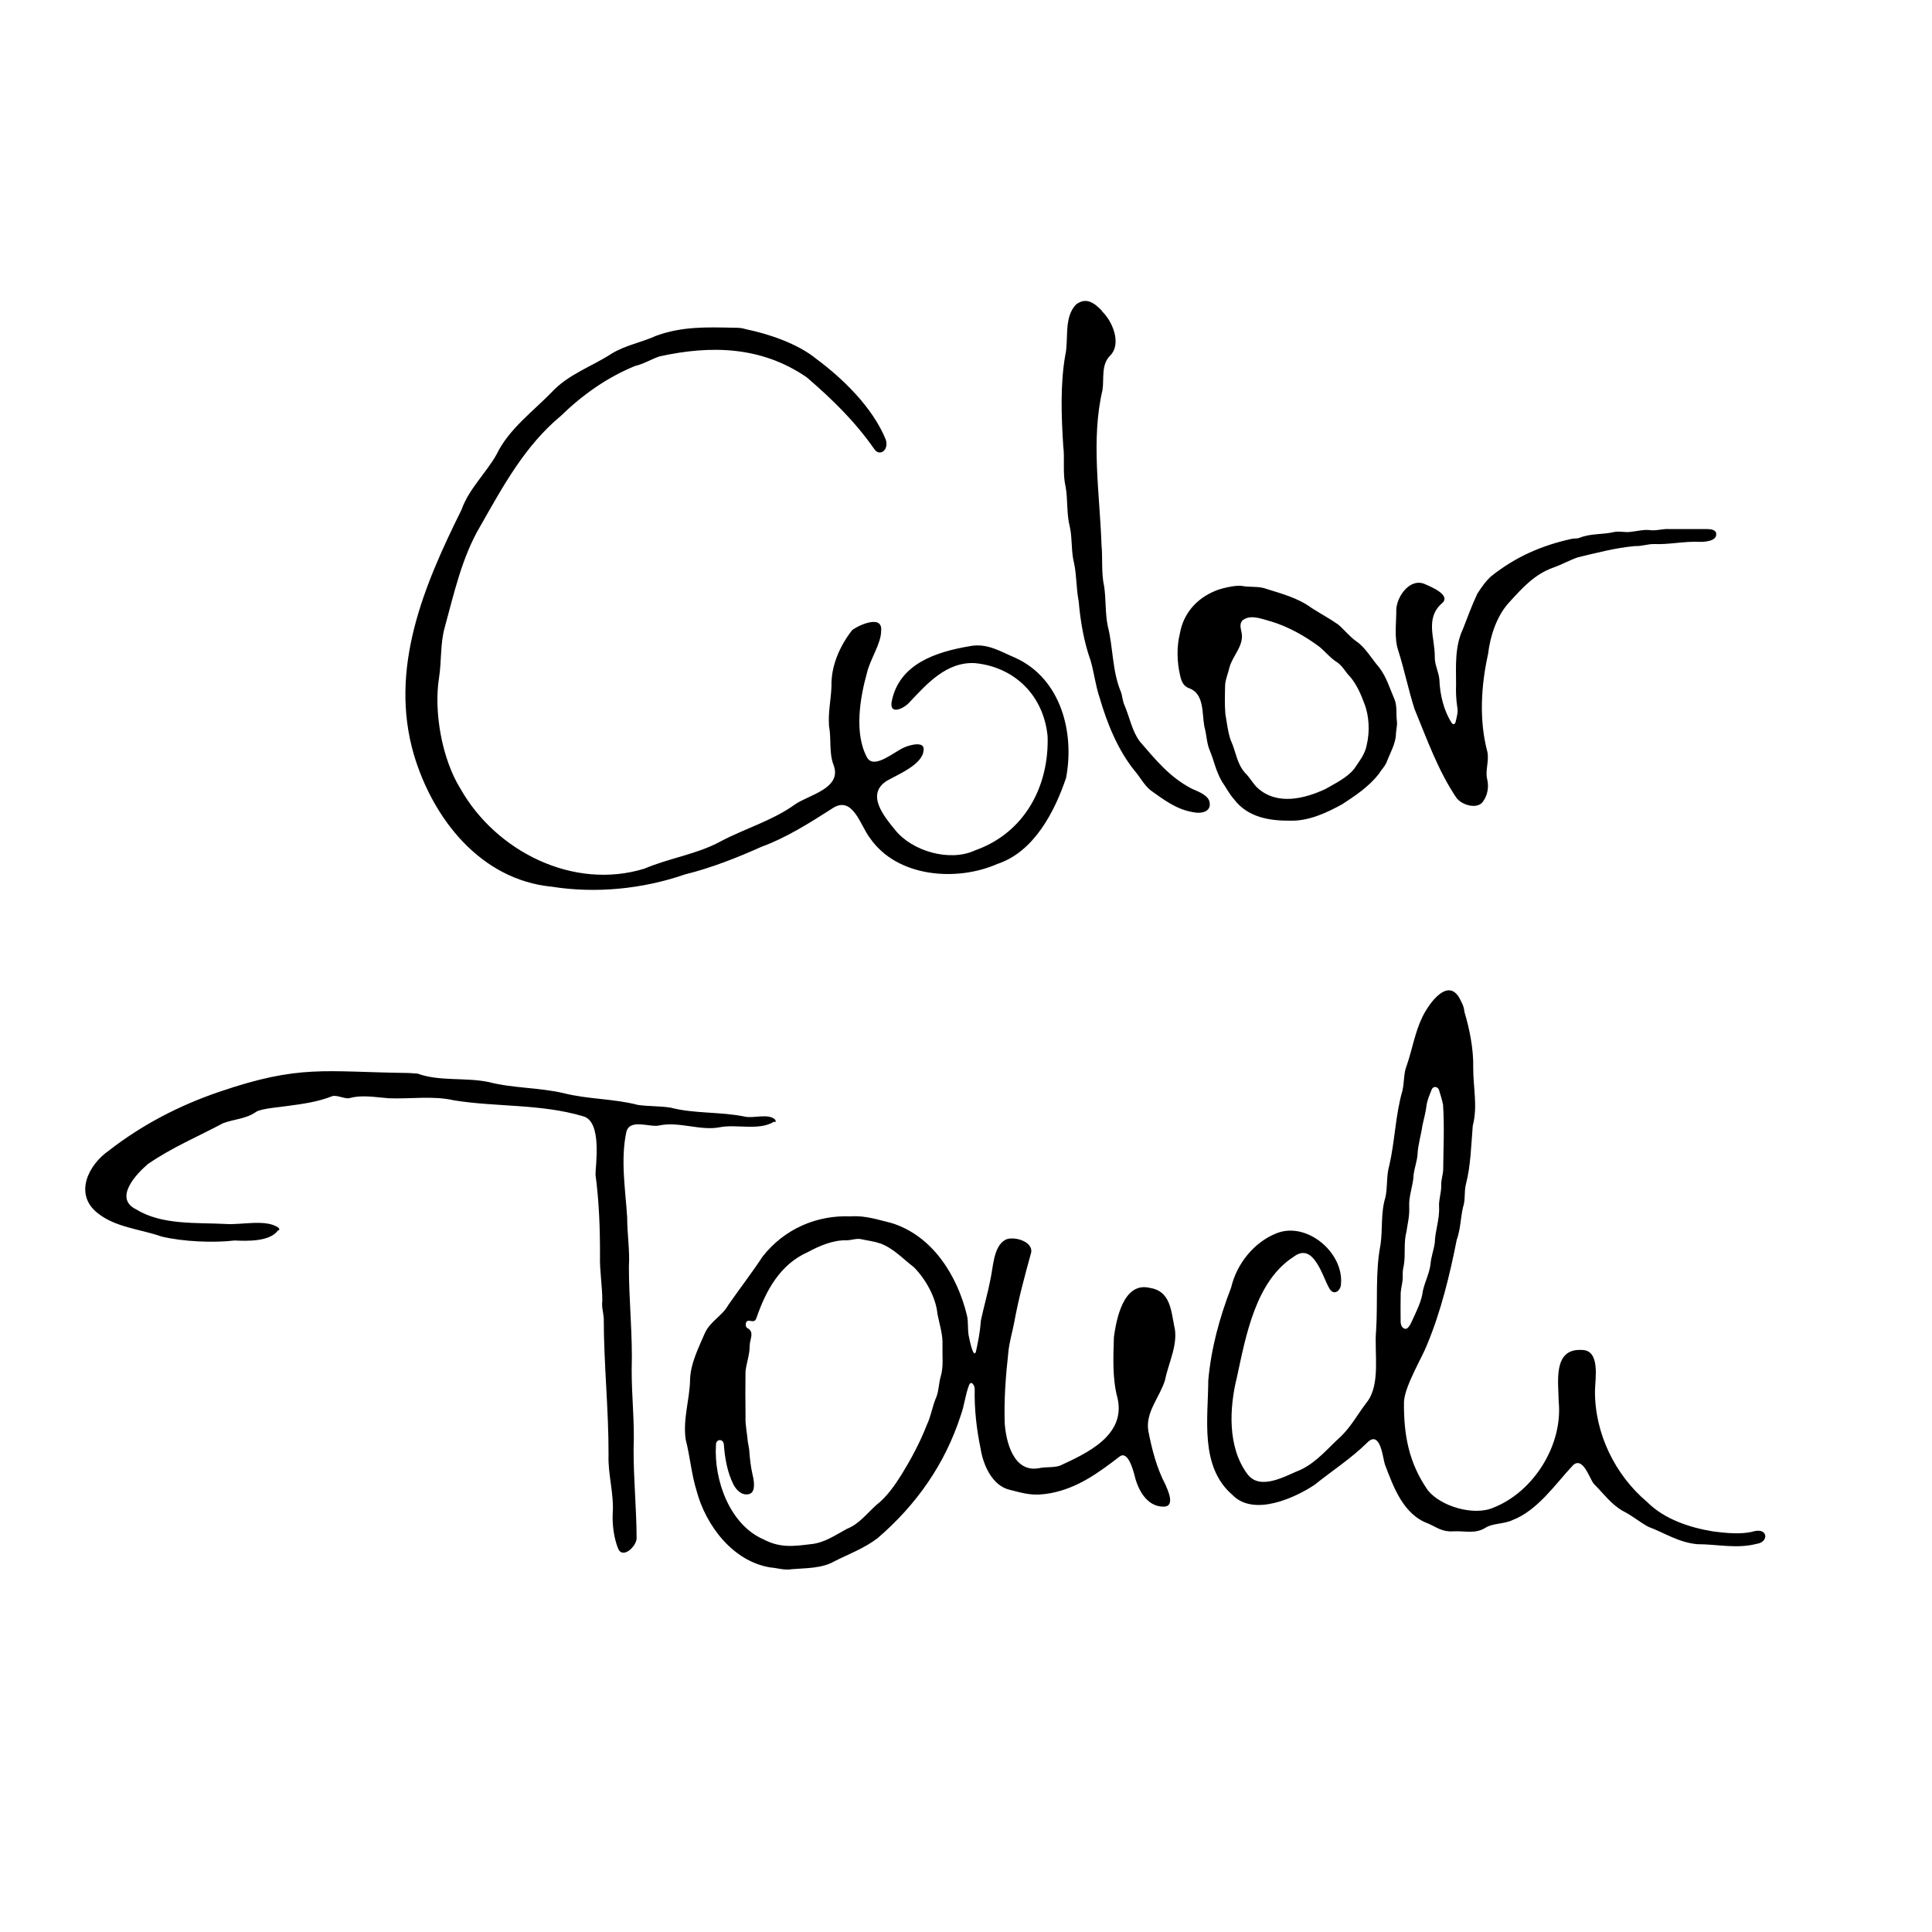 <?xml version="1.0" encoding="utf-8"?>
<!-- Generator: Adobe Illustrator 13.0.0, SVG Export Plug-In . SVG Version: 6.00 Build 14948)  -->
<!DOCTYPE svg PUBLIC "-//W3C//DTD SVG 1.0//EN" "http://www.w3.org/TR/2001/REC-SVG-20010904/DTD/svg10.dtd">
<svg version="1.0" id="Layer_1" xmlns="http://www.w3.org/2000/svg" xmlns:xlink="http://www.w3.org/1999/xlink" x="0px" y="0px"
	 width="192.756px" height="192.756px" viewBox="0 0 192.756 192.756" enable-background="new 0 0 192.756 192.756"
	 xml:space="preserve">
<g>
	<polygon fill-rule="evenodd" clip-rule="evenodd" fill="#FFFFFF" points="0,0 192.756,0 192.756,192.756 0,192.756 0,0 	"/>
	<path fill-rule="evenodd" clip-rule="evenodd" d="M73.194,32.698c-2.664-0.057-5.164-0.143-7.75,0.811
		c-1.441,0.658-3.05,0.934-4.424,1.775c-1.949,1.27-4.343,2.069-5.979,3.849c-1.899,1.953-4.285,3.683-5.503,6.213
		c-1.043,1.857-2.758,3.427-3.492,5.511c-3.757,7.569-7.269,15.854-4.745,24.463c1.914,6.397,6.655,12.464,13.775,13.15
		c4.358,0.683,9.01,0.24,13.263-1.229c2.652-0.656,5.19-1.664,7.683-2.777c2.402-0.871,4.804-2.39,6.94-3.757
		c2.117-1.497,2.875,1.689,3.832,2.901c2.73,3.957,8.694,4.363,12.704,2.59c3.703-1.213,5.749-5.296,6.862-8.581
		c0.867-4.528-0.504-9.897-5.042-11.979c-1.438-0.6-2.827-1.517-4.554-1.171c-3.277,0.556-7.104,1.718-7.814,5.603
		c-0.184,1.324,1.3,0.566,1.761,0.027c1.753-1.861,3.742-4.12,6.601-3.933c3.964,0.41,6.819,3.265,7.206,7.295
		c0.163,4.898-2.23,9.622-7.253,11.389c-2.496,1.164-6.237,0.086-7.933-2.013c-1.117-1.369-2.999-3.595-0.832-4.944
		c1.109-0.632,3.523-1.611,3.64-3c0.188-1.027-1.43-0.537-1.879-0.338c-0.957,0.37-2.991,2.228-3.733,1.064
		c-1.332-2.406-0.731-5.985-0.035-8.469c0.305-1.354,1.422-2.941,1.417-4.199c0.192-1.83-2.659-0.35-2.908-0.059
		c-1.215,1.559-2.106,3.562-2.047,5.599c-0.051,1.365-0.344,2.507-0.242,3.976c0.246,1.263-0.027,2.621,0.456,3.876
		c0.872,2.318-2.483,2.97-3.834,3.904c-2.242,1.626-5.038,2.425-7.452,3.708c-2.359,1.285-5.117,1.656-7.561,2.703
		c-7.116,2.208-14.846-1.725-18.368-7.941c-1.871-2.994-2.695-7.73-2.148-11.122c0.258-1.668,0.11-3.378,0.559-4.976
		c0.933-3.412,1.737-7.062,3.554-10.123c2.261-3.97,4.433-8.006,8.03-10.993c2.14-2.085,4.596-3.836,7.404-4.984
		c0.863-0.2,1.605-0.672,2.433-0.956c5.128-1.13,10.163-1.029,14.701,2.082c2.507,2.159,4.753,4.329,6.718,7.127
		c0.531,0.858,1.546,0.131,1.151-0.953c-1.312-3.177-4.244-6.032-6.908-8.007c-1.844-1.521-4.769-2.5-7.011-2.96
		C74.021,32.708,73.608,32.694,73.194,32.698L73.194,32.698z M109.93,30.995c-0.728-0.746-1.543-1.39-2.559-0.628
		c-1.277,1.292-0.723,3.538-1.094,5.099c-0.504,2.916-0.383,6.083-0.199,9.006c0.172,1.307-0.078,2.726,0.231,4.04
		c0.245,1.336,0.085,2.73,0.429,4.058c0.262,1.186,0.117,2.447,0.426,3.632c0.262,1.23,0.207,2.531,0.457,3.781
		c0.168,1.975,0.52,4.054,1.187,5.918c0.356,1.219,0.492,2.523,0.911,3.734c0.733,2.523,1.808,5.186,3.468,7.245
		c0.562,0.643,0.96,1.455,1.636,1.99c1.348,0.959,2.566,1.9,4.262,2.17c0.785,0.171,1.898-0.059,1.555-1.159
		c-0.263-0.654-1.266-0.963-1.77-1.208c-2.211-1.172-3.55-2.847-5.155-4.7c-0.754-0.998-1.035-2.464-1.512-3.587
		c-0.21-0.434-0.21-0.904-0.367-1.347c-0.887-2.109-0.765-4.462-1.324-6.624c-0.253-1.283-0.16-2.621-0.347-3.898
		c-0.305-1.332-0.137-2.81-0.266-4.146c-0.173-5.11-1.074-10.498,0.097-15.456c0.176-1.181-0.163-2.524,0.777-3.45
		c1.176-1.205,0.18-3.484-0.851-4.431L109.93,30.995L109.93,30.995z M126.789,61.992c1.766,0.535,3.434,1.474,4.902,2.578
		c0.569,0.482,1.062,1.103,1.698,1.496c0.574,0.379,0.84,0.996,1.32,1.462c0.625,0.732,1.082,1.754,1.402,2.642
		c0.503,1.259,0.562,2.843,0.25,4.142c-0.161,0.929-0.734,1.612-1.243,2.381c-0.713,0.901-1.905,1.464-2.874,2.026
		c-2.097,0.976-4.804,1.648-6.74-0.074c-0.492-0.439-0.781-1.044-1.258-1.507c-0.867-0.946-0.93-2.166-1.449-3.269
		c-0.285-0.761-0.43-2.025-0.543-2.641c-0.078-0.972-0.046-1.966-0.02-2.938c0.055-0.592,0.305-1.129,0.43-1.705
		c0.332-1.215,1.531-2.23,1.184-3.583c-0.09-0.414-0.203-0.924,0.234-1.19c0.809-0.522,1.913-0.018,2.703,0.183L126.789,61.992
		L126.789,61.992z M126.055,58.666c-0.694-0.185-1.417-0.064-2.116-0.203c-0.711-0.126-2.3,0.299-2.71,0.496
		c-1.828,0.754-3.148,2.221-3.504,4.207c-0.344,1.369-0.301,2.864,0.016,4.233c0.129,0.559,0.309,1.052,0.895,1.267
		c1.523,0.528,1.281,2.51,1.52,3.802c0.227,0.797,0.23,1.705,0.559,2.447c0.445,1.066,0.546,1.906,1.198,3.06
		c0.418,0.607,0.723,1.223,1.215,1.779c1.359,1.781,3.491,2.144,5.608,2.125c1.843,0.048,3.645-0.789,5.21-1.66
		c1.328-0.875,2.608-1.72,3.625-3.009c0.23-0.4,0.581-0.717,0.765-1.15c0.332-0.889,0.945-1.924,0.938-2.875
		c0.023-0.401,0.145-0.812,0.098-1.207c-0.105-0.73,0.043-1.554-0.254-2.235c-0.469-1.08-0.793-2.215-1.531-3.169
		c-0.737-0.842-1.359-1.986-2.292-2.607c-0.66-0.469-1.168-1.134-1.776-1.651c-0.852-0.602-1.766-1.086-2.637-1.644
		c-1.453-1.069-3.094-1.452-4.824-2.01V58.666L126.055,58.666z M166.544,52.785c-0.672-0.046-1.37,0.214-2.015,0.097
		c-0.563-0.062-1.242,0.125-1.793,0.173c-0.566,0.106-1.121-0.094-1.68,0.021c-1.147,0.277-2.327,0.127-3.444,0.573
		c-0.254,0.11-0.535,0.054-0.805,0.113c-3.004,0.656-5.604,1.802-8.007,3.71c-0.535,0.459-1.047,1.188-1.413,1.777
		c-0.531,1.125-0.965,2.324-1.426,3.501c-0.824,1.746-0.695,3.64-0.688,5.522c-0.031,0.746,0.004,1.498,0.113,2.238
		c0.12,0.49-0.055,1.064-0.164,1.539c-0.02,0.125-0.168,0.275-0.297,0.17l-0.09-0.094c-0.789-1.214-1.176-2.843-1.223-4.28
		c-0.059-0.816-0.495-1.522-0.464-2.352c0.019-1.818-0.985-3.794,0.706-5.294c1.023-0.838-1.237-1.711-1.632-1.898
		c-1.52-0.721-2.852,1.183-2.914,2.507c0.016,1.304-0.23,2.839,0.191,4.081c0.609,1.91,1.012,3.912,1.621,5.827
		c1.253,3.029,2.331,6.118,4.171,8.858c0.512,0.744,2.132,1.236,2.687,0.373c0.441-0.625,0.578-1.423,0.406-2.169
		c-0.234-0.895,0.212-1.846,0.008-2.781c-0.831-3.118-0.632-6.589,0.074-9.748c0.207-1.787,0.871-3.82,2.102-5.149
		c1.304-1.424,2.523-2.813,4.44-3.484c0.812-0.285,1.574-0.722,2.406-1.009c1.897-0.451,3.753-0.949,5.705-1.125
		c0.657,0.035,1.273-0.217,1.926-0.201c1.496,0.061,2.984-0.289,4.484-0.221c0.491,0.02,1.702-0.059,1.698-0.734
		c0.031-0.462-0.5-0.533-0.848-0.539C169.102,52.785,167.821,52.782,166.544,52.785L166.544,52.785z M40.711,107.052
		c-8.38-0.107-10.774-0.871-18.835,1.879c-3.973,1.352-7.702,3.284-11.01,5.862c-2.05,1.414-3.507,4.341-1.144,6.224
		c1.796,1.454,4.304,1.612,6.386,2.349c2.125,0.518,5.225,0.648,7.295,0.398c1.265,0.061,3.519,0.125,4.327-0.998
		c0.137-0.007,0.148-0.092,0.125-0.164l-0.062-0.104c-1.215-0.897-3.71-0.271-5.226-0.379c-2.921-0.16-6.389,0.137-8.959-1.448
		c-2.328-1.109,0.012-3.567,1.145-4.531c2.401-1.658,4.979-2.731,7.502-4.076c1.086-0.411,2.348-0.433,3.312-1.145
		c0.57-0.347,2.655-0.488,3.206-0.587c1.457-0.19,2.995-0.416,4.358-0.961c0.5-0.161,1.238,0.302,1.754,0.187
		c1.277-0.355,2.64-0.07,3.925,0.018c2.097,0.082,4.444-0.275,6.479,0.205c4.265,0.686,8.655,0.331,12.893,1.591
		c1.929,0.517,1.222,4.954,1.23,5.807c0.359,2.731,0.457,5.363,0.449,8.135c-0.042,1.462,0.239,3.007,0.231,4.485
		c-0.083,0.595,0.105,1.145,0.145,1.727c0,4.585,0.492,9.07,0.477,13.653c-0.07,1.905,0.55,3.852,0.418,5.771
		c-0.059,1.146,0.109,2.475,0.527,3.528c0.445,1.123,1.82-0.176,1.855-0.979c-0.008-3.005-0.312-5.928-0.301-8.959
		c0.114-2.651-0.203-5.257-0.191-7.905c0.109-3.321-0.281-6.934-0.277-10.254c0.102-1.591-0.176-3.317-0.172-4.913
		c-0.176-2.808-0.671-5.701-0.093-8.49c0.324-1.448,2.378-0.453,3.312-0.693c1.925-0.42,4.108,0.564,6.022,0.18
		c1.648-0.326,3.933,0.369,5.389-0.545l0.16,0.027c0.07-0.105,0-0.199-0.066-0.282c-0.707-0.581-2.085-0.079-2.933-0.249
		c-2.457-0.518-5.066-0.282-7.456-0.905c-1.074-0.172-2.203-0.116-3.273-0.274c-2.402-0.63-4.991-0.554-7.424-1.177
		c-2.449-0.568-5.046-0.477-7.467-1.107c-2.281-0.475-4.917-0.043-7.081-0.838C41.329,107.106,41.02,107.054,40.711,107.052
		L40.711,107.052L40.711,107.052z M87.805,124.045c1.375,0.52,2.25,1.527,3.378,2.388c1.18,1.191,2.195,3.027,2.347,4.654
		c0.211,1.093,0.559,2.071,0.5,3.198c-0.023,0.996,0.117,2.084-0.175,3.046c-0.215,0.74-0.184,1.564-0.52,2.256
		c-0.332,0.836-0.468,1.754-0.859,2.562c-0.679,1.753-1.542,3.354-2.519,4.955c-0.668,1.066-1.508,2.271-2.507,3.036
		c-0.926,0.826-1.75,1.93-2.949,2.391c-1.167,0.629-2.234,1.401-3.613,1.531c-1.683,0.207-3.042,0.394-4.683-0.465
		c-3.395-1.452-4.996-5.93-4.773-9.435c-0.012-0.611,0.742-0.67,0.79-0.023c0.093,1.32,0.343,2.749,0.945,3.954
		c0.301,0.592,0.91,1.201,1.64,0.947c0.625-0.232,0.398-1.416,0.293-1.827c-0.203-0.873-0.297-1.748-0.359-2.639l-0.129-0.713
		c-0.059-0.826-0.273-1.71-0.23-2.526c-0.023-1.492-0.019-2.982-0.004-4.472c0.082-0.867,0.422-1.695,0.418-2.576
		c-0.008-0.648,0.527-1.41-0.239-1.788c-0.159-0.092-0.171-0.333-0.137-0.509c0.207-0.557,0.809,0.202,1.047-0.483
		c0.93-2.713,2.34-5.347,5.131-6.585c1.161-0.627,2.562-1.23,3.91-1.176c0.464-0.02,0.953-0.209,1.402-0.115
		c0.622,0.143,1.289,0.208,1.891,0.426L87.805,124.045L87.805,124.045z M84.938,121.36c-3.437-0.16-6.67,1.233-8.85,4.003
		c-1.039,1.587-2.378,3.319-3.445,4.868c-0.605,1.074-1.8,1.603-2.332,2.8c-0.625,1.465-1.438,3.049-1.464,4.673
		c-0.047,1.983-0.731,3.892-0.434,5.923c0.441,1.713,0.554,3.378,1.082,5.1c0.926,3.479,3.621,7.037,7.331,7.652
		c0.765,0.064,1.417,0.309,2.206,0.176c1.375-0.111,2.968-0.064,4.218-0.785c1.496-0.76,2.898-1.246,4.304-2.303
		c3.862-3.321,6.726-7.373,8.307-12.275c0.355-0.96,0.442-2.011,0.812-2.972c0.199-0.549,0.567-0.031,0.574,0.347
		c-0.047,2.011,0.184,4.015,0.59,5.975c0.257,1.623,1.164,3.713,2.937,4.104c1.516,0.391,2.344,0.646,4.069,0.322
		c2.676-0.509,4.734-2.013,6.839-3.63c0.871-0.713,1.41,1.508,1.504,1.824c0.32,1.429,1.227,3.196,2.948,3.157
		c1.18-0.047,0.32-1.752,0.148-2.185c-0.87-1.646-1.359-3.535-1.707-5.342c-0.339-1.868,1.146-3.401,1.661-5.1
		c0.331-1.701,1.374-3.648,0.91-5.426c-0.306-1.532-0.403-3.474-2.422-3.772c-2.664-0.645-3.348,3.182-3.589,4.905
		c-0.066,2.014-0.161,4.194,0.363,6.097c0.854,3.773-3.176,5.534-5.754,6.739c-0.687,0.215-1.405,0.097-2.073,0.244
		c-2.59,0.49-3.312-2.737-3.43-4.479c-0.078-2.402,0.102-4.754,0.363-7.089c0.094-1.035,0.41-2.019,0.594-3.021
		c0.422-2.323,1.047-4.614,1.672-6.885c0.27-1.162-1.781-1.721-2.562-1.312c-1.214,0.666-1.214,2.791-1.503,4.006
		c-0.258,1.343-0.656,2.706-0.941,4.047c-0.07,1.049-0.27,2.096-0.496,3.111c-0.27,0.812-0.699-1.537-0.668-1.354
		c-0.204-0.764-0.047-1.554-0.238-2.312c-0.968-3.943-3.417-7.89-7.499-9.165c-1.332-0.321-2.601-0.764-4.03-0.672L84.938,121.36
		L84.938,121.36z M143.97,110.181c0.152,2.143,0.035,4.542,0.016,6.57c-0.035,0.521-0.215,0.971-0.194,1.512
		c0.015,0.727-0.255,1.404-0.216,2.137c0.066,1.228-0.395,2.4-0.43,3.615c-0.105,0.722-0.379,1.419-0.426,2.142
		c-0.136,1.034-0.698,1.983-0.823,3.005c-0.141,0.789-0.68,1.886-0.954,2.49c-0.155,0.294-0.464,1.207-0.933,0.843
		c-0.246-0.157-0.281-0.529-0.27-0.779c-0.012-0.919-0.008-1.837,0.008-2.757c0.047-0.6,0.234-1.074,0.203-1.722
		c-0.012-0.325,0.023-0.649,0.102-0.963c0.199-1.115-0.031-2.285,0.265-3.373c0.126-0.868,0.325-1.586,0.278-2.501
		c-0.062-1.086,0.402-2.109,0.438-3.19c0.09-0.724,0.375-1.426,0.402-2.15c0.051-0.904,0.359-1.873,0.473-2.744
		c0.151-0.71,0.355-1.405,0.43-2.134c0.093-0.486,0.3-0.984,0.484-1.439c0.124-0.371,0.538-0.397,0.729-0.051
		c0.148,0.477,0.317,1.018,0.414,1.49H143.97L143.97,110.181z M145.751,99.854c-1.191-2.591-3.187,0.269-3.836,1.602
		c-0.737,1.51-1.015,3.246-1.554,4.817c-0.332,0.781-0.246,1.711-0.438,2.537c-0.699,2.399-0.749,5.022-1.312,7.467
		c-0.312,1.042-0.152,2.152-0.395,3.215c-0.468,1.487-0.257,3.155-0.48,4.685c-0.547,2.771-0.254,5.81-0.445,8.627
		c-0.19,2.174,0.477,5.298-0.917,7.093c-0.896,1.16-1.512,2.348-2.577,3.405c-1.349,1.203-2.316,2.486-3.98,3.316
		c-1.43,0.551-4.109,2.23-5.397,0.404c-1.957-2.67-1.774-6.552-1.011-9.617c0.894-4.141,1.873-9.6,5.674-12.025
		c1.983-1.51,2.871,2.022,3.539,3.149c0.421,0.797,1.159,0.28,1.171-0.448c0.262-3.13-3.417-6.226-6.417-5.043
		c-2.257,0.887-3.991,3.048-4.546,5.423c-1.152,2.988-1.991,6.036-2.28,9.27c-0.016,3.805-0.863,8.591,2.405,11.412
		c2.133,2.217,6.288,0.271,8.189-0.993c1.766-1.42,3.613-2.598,5.233-4.188c1.337-1.386,1.587,1.495,1.786,2.118
		c0.859,2.26,1.831,5.024,4.342,5.929c0.848,0.38,1.402,0.842,2.465,0.774c1.188-0.071,2.168,0.298,3.237-0.356
		c0.677-0.457,1.84-0.361,2.676-0.759c2.543-0.972,4.292-3.605,6.065-5.488c1.011-0.912,1.667,1.428,2.081,1.875
		c0.977,0.973,1.711,2.032,2.906,2.706c0.871,0.43,1.64,1.085,2.507,1.562c1.692,0.631,2.969,1.548,4.879,1.741
		c1.976-0.005,3.968,0.487,5.955-0.039c1.211-0.163,1.145-1.634-0.331-1.237c-1.164,0.33-2.812,0.164-4.035,0.001
		c-2.358-0.386-4.866-1.22-6.581-2.941c-3.186-2.676-5.226-6.838-5.198-11.075c0.02-1.214,0.566-4.12-1.352-4.089
		c-2.878-0.137-2.284,3.227-2.269,5.13c0.441,4.325-2.479,9.002-6.472,10.588c-1.948,0.885-5.292-0.092-6.589-1.727
		c-1.901-2.741-2.409-5.521-2.374-8.846c0.109-1.623,1.855-4.46,2.312-5.687c1.367-3.269,2.269-6.977,2.948-10.428
		c0.386-1.066,0.382-2.177,0.629-3.257c0.262-0.748,0.098-1.537,0.289-2.295c0.488-1.855,0.523-3.944,0.687-5.849
		c0.509-1.947,0.032-3.847,0.044-5.8c0.043-1.803-0.363-3.86-0.875-5.548C146.079,100.56,145.938,100.194,145.751,99.854
		L145.751,99.854L145.751,99.854z"/>
</g>
</svg>
